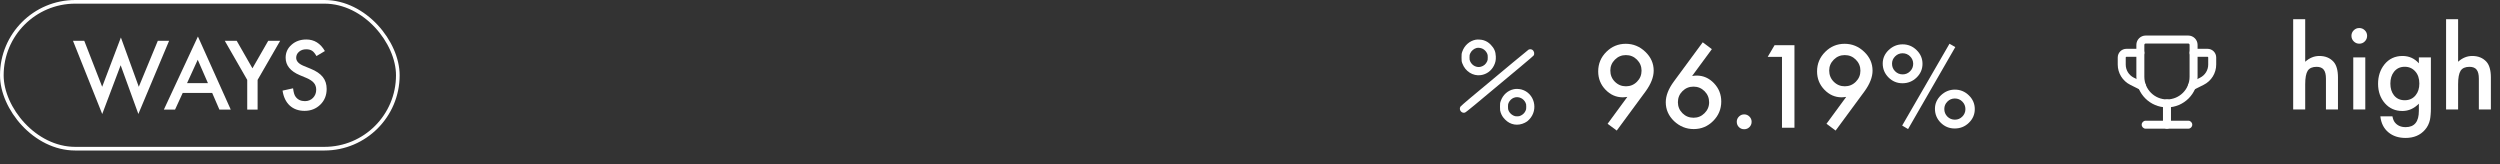 <?xml version="1.0" encoding="UTF-8"?> <svg xmlns="http://www.w3.org/2000/svg" width="137" height="9" viewBox="0 0 137 9" fill="none"><rect x="0" y="0" width="137" height="9" fill="#333333" stroke="none"/> <path d="M125.666 1.052H126.325V3.384C126.56 3.173 126.818 3.067 127.102 3.067C127.424 3.067 127.682 3.172 127.875 3.381C128.039 3.562 128.121 3.853 128.121 4.251V6H127.462V4.312C127.462 4.084 127.421 3.919 127.339 3.817C127.259 3.714 127.129 3.662 126.949 3.662C126.719 3.662 126.557 3.733 126.463 3.876C126.371 4.021 126.325 4.269 126.325 4.62V6H125.666V1.052Z" fill="white"></path> <path d="M129.618 3.146V6H128.959V3.146H129.618ZM128.859 1.96C128.859 1.845 128.901 1.745 128.985 1.661C129.069 1.577 129.17 1.535 129.287 1.535C129.406 1.535 129.508 1.577 129.592 1.661C129.676 1.743 129.718 1.844 129.718 1.963C129.718 2.082 129.676 2.184 129.592 2.268C129.51 2.352 129.409 2.394 129.29 2.394C129.171 2.394 129.069 2.352 128.985 2.268C128.901 2.184 128.859 2.081 128.859 1.96Z" fill="white"></path> <path d="M133.213 5.933C133.213 6.067 133.208 6.186 133.198 6.287C133.19 6.391 133.179 6.481 133.163 6.56C133.116 6.774 133.024 6.959 132.888 7.113C132.63 7.41 132.275 7.559 131.824 7.559C131.443 7.559 131.13 7.456 130.884 7.251C130.63 7.04 130.483 6.748 130.444 6.375H131.106C131.132 6.516 131.174 6.624 131.232 6.7C131.369 6.878 131.568 6.967 131.83 6.967C132.312 6.967 132.554 6.671 132.554 6.079V5.681C132.292 5.948 131.99 6.082 131.648 6.082C131.26 6.082 130.941 5.941 130.693 5.66C130.443 5.375 130.318 5.019 130.318 4.591C130.318 4.175 130.435 3.821 130.667 3.53C130.917 3.222 131.247 3.067 131.657 3.067C132.017 3.067 132.315 3.201 132.554 3.469V3.146H133.213V5.933ZM132.58 4.579C132.58 4.302 132.506 4.08 132.357 3.914C132.207 3.744 132.015 3.659 131.78 3.659C131.53 3.659 131.333 3.752 131.188 3.938C131.058 4.104 130.992 4.318 130.992 4.582C130.992 4.842 131.058 5.055 131.188 5.221C131.331 5.402 131.528 5.493 131.78 5.493C132.032 5.493 132.231 5.401 132.378 5.218C132.513 5.052 132.58 4.839 132.58 4.579Z" fill="white"></path> <path d="M134.045 1.052H134.704V3.384C134.938 3.173 135.197 3.067 135.48 3.067C135.803 3.067 136.061 3.172 136.254 3.381C136.418 3.562 136.5 3.853 136.5 4.251V6H135.841V4.312C135.841 4.084 135.8 3.919 135.718 3.817C135.638 3.714 135.508 3.662 135.328 3.662C135.098 3.662 134.936 3.733 134.842 3.876C134.75 4.021 134.704 4.269 134.704 4.62V6H134.045V1.052Z" fill="white"></path> <path fill-rule="evenodd" clip-rule="evenodd" d="M117.583 2.385C117.543 2.385 117.51 2.418 117.51 2.458V4.208C117.51 4.893 118.065 5.448 118.75 5.448C119.434 5.448 119.989 4.893 119.989 4.208V2.458C119.989 2.418 119.957 2.385 119.917 2.385H117.583ZM118.75 5.885C117.824 5.885 117.073 5.134 117.073 4.208V2.458C117.073 2.176 117.301 1.948 117.583 1.948H119.917C120.198 1.948 120.427 2.176 120.427 2.458V4.208C120.427 5.134 119.676 5.885 118.75 5.885Z" fill="white"></path> <path fill-rule="evenodd" clip-rule="evenodd" d="M119.989 2.894C119.989 2.773 120.087 2.675 120.208 2.675H120.974C121.236 2.675 121.448 2.887 121.448 3.149V3.539C121.448 4.008 121.182 4.437 120.763 4.647C120.763 4.647 120.763 4.647 120.763 4.647L120.211 4.923C120.103 4.977 119.971 4.934 119.917 4.825C119.863 4.717 119.907 4.586 120.015 4.532L120.567 4.256C120.839 4.12 121.01 3.842 121.01 3.539C121.01 3.539 121.01 3.539 121.01 3.539V3.149C121.01 3.129 120.994 3.112 120.974 3.112H120.208C120.087 3.112 119.989 3.014 119.989 2.894Z" fill="white"></path> <path fill-rule="evenodd" clip-rule="evenodd" d="M118.75 5.448C118.871 5.448 118.969 5.546 118.969 5.667V6.833C118.969 6.954 118.871 7.052 118.75 7.052C118.629 7.052 118.531 6.954 118.531 6.833V5.667C118.531 5.546 118.629 5.448 118.75 5.448Z" fill="white"></path> <path fill-rule="evenodd" clip-rule="evenodd" d="M117.365 6.833C117.365 6.713 117.463 6.615 117.583 6.615H119.917C120.038 6.615 120.136 6.713 120.136 6.833C120.136 6.954 120.038 7.052 119.917 7.052H117.583C117.463 7.052 117.365 6.954 117.365 6.833Z" fill="white"></path> <path fill-rule="evenodd" clip-rule="evenodd" d="M116.526 3.112C116.506 3.112 116.49 3.129 116.49 3.149V3.539C116.49 3.539 116.49 3.539 116.49 3.539C116.49 3.842 116.661 4.12 116.933 4.256L117.485 4.532C117.593 4.586 117.637 4.717 117.583 4.825C117.529 4.934 117.397 4.977 117.289 4.923L116.737 4.647C116.737 4.647 116.737 4.647 116.737 4.647C116.318 4.437 116.052 4.008 116.052 3.539V3.149C116.052 2.887 116.264 2.675 116.526 2.675H117.292C117.413 2.675 117.511 2.773 117.511 2.894C117.511 3.014 117.413 3.112 117.292 3.112H116.526Z" fill="white"></path> <path d="M88.598 7.155L88.097 6.783L89.178 5.31C89.119 5.317 89.069 5.323 89.028 5.327C88.987 5.331 88.954 5.333 88.929 5.333C88.564 5.333 88.247 5.193 87.98 4.914C87.714 4.637 87.581 4.303 87.581 3.912C87.581 3.496 87.728 3.141 88.023 2.846C88.32 2.549 88.676 2.4 89.09 2.4C89.502 2.4 89.86 2.547 90.165 2.84C90.47 3.131 90.622 3.475 90.622 3.871C90.622 4.223 90.474 4.603 90.177 5.011L88.598 7.155ZM88.246 3.862C88.246 4.106 88.329 4.312 88.495 4.478C88.663 4.646 88.865 4.729 89.102 4.729C89.338 4.729 89.539 4.646 89.705 4.48C89.873 4.312 89.957 4.11 89.957 3.874C89.957 3.638 89.873 3.436 89.705 3.268C89.539 3.102 89.337 3.019 89.099 3.019C88.864 3.019 88.664 3.102 88.498 3.268C88.33 3.436 88.246 3.634 88.246 3.862Z" fill="white"></path> <path d="M93.309 2.318L93.81 2.693L92.728 4.164C92.787 4.156 92.837 4.15 92.878 4.146C92.919 4.143 92.951 4.141 92.975 4.141C93.342 4.141 93.659 4.281 93.927 4.562C94.192 4.84 94.325 5.174 94.325 5.564C94.325 5.979 94.177 6.334 93.88 6.631C93.585 6.926 93.231 7.073 92.816 7.073C92.406 7.073 92.047 6.928 91.738 6.637C91.436 6.346 91.284 6.001 91.284 5.603C91.284 5.245 91.432 4.866 91.727 4.466L93.309 2.318ZM93.66 5.608C93.66 5.368 93.577 5.165 93.411 4.999C93.243 4.831 93.041 4.747 92.805 4.747C92.566 4.747 92.364 4.83 92.198 4.996C92.032 5.162 91.949 5.363 91.949 5.6C91.949 5.836 92.032 6.037 92.198 6.203C92.364 6.369 92.567 6.452 92.808 6.452C93.042 6.452 93.242 6.369 93.408 6.203C93.576 6.035 93.66 5.837 93.66 5.608Z" fill="white"></path> <path d="M95.175 6.672C95.175 6.562 95.215 6.468 95.295 6.388C95.375 6.308 95.471 6.268 95.582 6.268C95.693 6.268 95.789 6.308 95.869 6.388C95.949 6.468 95.989 6.563 95.989 6.675C95.989 6.788 95.949 6.885 95.869 6.965C95.791 7.043 95.695 7.082 95.582 7.082C95.467 7.082 95.37 7.043 95.292 6.965C95.214 6.887 95.175 6.789 95.175 6.672Z" fill="white"></path> <path d="M97.653 3.115H96.871L97.246 2.477H98.336V7H97.653V3.115Z" fill="white"></path> <path d="M100.592 7.155L100.091 6.783L101.172 5.31C101.113 5.317 101.063 5.323 101.022 5.327C100.981 5.331 100.948 5.333 100.923 5.333C100.558 5.333 100.241 5.193 99.974 4.914C99.708 4.637 99.575 4.303 99.575 3.912C99.575 3.496 99.723 3.141 100.018 2.846C100.314 2.549 100.67 2.4 101.084 2.4C101.496 2.4 101.854 2.547 102.159 2.84C102.464 3.131 102.616 3.475 102.616 3.871C102.616 4.223 102.468 4.603 102.171 5.011L100.592 7.155ZM100.24 3.862C100.24 4.106 100.323 4.312 100.489 4.478C100.657 4.646 100.859 4.729 101.096 4.729C101.332 4.729 101.533 4.646 101.699 4.48C101.867 4.312 101.951 4.11 101.951 3.874C101.951 3.638 101.867 3.436 101.699 3.268C101.533 3.102 101.331 3.019 101.093 3.019C100.858 3.019 100.658 3.102 100.492 3.268C100.324 3.436 100.24 3.634 100.24 3.862Z" fill="white"></path> <path d="M103.173 3.481C103.173 3.198 103.281 2.952 103.498 2.743C103.719 2.534 103.974 2.43 104.263 2.43C104.56 2.43 104.815 2.535 105.03 2.746C105.245 2.955 105.353 3.205 105.353 3.496C105.353 3.789 105.245 4.04 105.03 4.249C104.815 4.458 104.557 4.562 104.254 4.562C103.957 4.562 103.702 4.456 103.489 4.243C103.278 4.03 103.173 3.776 103.173 3.481ZM103.683 3.49C103.683 3.654 103.739 3.793 103.853 3.906C103.966 4.02 104.104 4.076 104.266 4.076C104.424 4.076 104.56 4.02 104.673 3.906C104.786 3.793 104.843 3.656 104.843 3.496C104.843 3.338 104.786 3.202 104.673 3.089C104.56 2.976 104.423 2.919 104.263 2.919C104.103 2.919 103.966 2.976 103.853 3.089C103.739 3.202 103.683 3.336 103.683 3.49ZM106.832 2.397L107.151 2.579L104.562 7.073L104.239 6.88L106.832 2.397ZM106.035 5.96C106.035 5.679 106.144 5.434 106.36 5.225C106.581 5.016 106.836 4.911 107.125 4.911C107.424 4.911 107.681 5.017 107.896 5.228C108.11 5.437 108.218 5.687 108.218 5.978C108.218 6.272 108.109 6.523 107.893 6.73C107.68 6.938 107.421 7.041 107.116 7.041C106.819 7.041 106.564 6.936 106.352 6.725C106.141 6.514 106.035 6.259 106.035 5.96ZM106.548 5.972C106.548 6.136 106.604 6.274 106.715 6.388C106.828 6.501 106.966 6.558 107.128 6.558C107.288 6.558 107.424 6.501 107.535 6.388C107.648 6.274 107.705 6.138 107.705 5.978C107.705 5.817 107.648 5.681 107.535 5.567C107.424 5.454 107.287 5.397 107.125 5.397C106.967 5.397 106.831 5.454 106.718 5.567C106.604 5.681 106.548 5.815 106.548 5.972Z" fill="white"></path> <path fill-rule="evenodd" clip-rule="evenodd" d="M80.87 2.176C80.533 2.239 80.25 2.488 80.134 2.825C80.094 2.941 80.091 2.958 80.092 3.153C80.093 3.348 80.095 3.364 80.136 3.475C80.296 3.913 80.718 4.179 81.151 4.117C81.467 4.071 81.729 3.879 81.871 3.589C81.953 3.421 81.979 3.291 81.971 3.091C81.961 2.826 81.883 2.648 81.694 2.451C81.573 2.327 81.46 2.256 81.296 2.204C81.187 2.17 80.978 2.156 80.87 2.176ZM81.243 2.67C81.348 2.721 81.439 2.813 81.491 2.923C81.525 2.995 81.529 3.019 81.529 3.146C81.529 3.263 81.524 3.299 81.498 3.357C81.43 3.511 81.309 3.615 81.152 3.657C80.922 3.718 80.677 3.598 80.57 3.372C80.533 3.296 80.529 3.274 80.529 3.146C80.529 3.018 80.533 2.996 80.57 2.92C80.637 2.778 80.769 2.668 80.916 2.629C81.007 2.605 81.146 2.623 81.243 2.67ZM83.766 2.72C83.734 2.737 82.644 3.642 80.557 5.383C80.287 5.609 80.051 5.816 80.034 5.842C79.927 6.006 80.091 6.229 80.276 6.171C80.311 6.161 80.499 6.013 80.835 5.734C83.269 3.709 84.016 3.083 84.042 3.043C84.106 2.948 84.074 2.801 83.974 2.731C83.921 2.694 83.823 2.689 83.766 2.72ZM82.967 4.886C82.628 4.953 82.356 5.197 82.239 5.539C82.203 5.644 82.2 5.669 82.2 5.858C82.201 6.045 82.204 6.073 82.237 6.167C82.291 6.322 82.352 6.419 82.475 6.547C82.766 6.849 83.18 6.917 83.562 6.727C83.669 6.673 83.71 6.642 83.802 6.547C84.323 6.005 84.086 5.094 83.375 4.903C83.257 4.871 83.079 4.864 82.967 4.886ZM83.351 5.375C83.459 5.427 83.546 5.515 83.598 5.625C83.634 5.701 83.638 5.723 83.638 5.851C83.638 5.979 83.634 6.001 83.598 6.077C83.546 6.188 83.459 6.275 83.346 6.33C83.266 6.369 83.24 6.375 83.138 6.375C83.036 6.375 83.011 6.369 82.93 6.33C82.817 6.275 82.724 6.18 82.675 6.073C82.643 6.003 82.638 5.975 82.638 5.851C82.638 5.734 82.644 5.697 82.669 5.64C82.792 5.365 83.091 5.249 83.351 5.375Z" fill="white"></path> <path d="M4.618 2.237L5.599 4.756L6.625 2.054L7.606 4.756L8.648 2.237H9.266L7.582 6.246L6.612 3.575L5.602 6.248L4 2.237H4.618Z" fill="white"></path> <path d="M11.627 5.091H10.013L9.593 6.006H8.98L10.846 2L12.645 6.006H12.023L11.627 5.091ZM11.395 4.556L10.836 3.274L10.25 4.556H11.395Z" fill="white"></path> <path d="M13.548 4.378L12.318 2.237H12.972L13.834 3.743L14.698 2.237H15.352L14.117 4.378V6.006H13.548V4.378Z" fill="white"></path> <path d="M17.804 2.798L17.342 3.072C17.256 2.922 17.174 2.824 17.096 2.779C17.014 2.727 16.909 2.701 16.781 2.701C16.623 2.701 16.492 2.745 16.388 2.835C16.284 2.923 16.231 3.034 16.231 3.167C16.231 3.351 16.368 3.499 16.642 3.611L17.018 3.765C17.324 3.889 17.547 4.04 17.689 4.219C17.831 4.397 17.901 4.615 17.901 4.874C17.901 5.22 17.786 5.507 17.555 5.733C17.322 5.961 17.033 6.075 16.688 6.075C16.361 6.075 16.091 5.978 15.877 5.784C15.668 5.59 15.537 5.318 15.484 4.966L16.061 4.839C16.087 5.061 16.132 5.214 16.197 5.298C16.314 5.461 16.485 5.542 16.71 5.542C16.887 5.542 17.035 5.483 17.152 5.364C17.269 5.245 17.328 5.095 17.328 4.913C17.328 4.839 17.317 4.773 17.296 4.712C17.276 4.651 17.245 4.594 17.201 4.544C17.158 4.492 17.103 4.444 17.035 4.4C16.966 4.354 16.885 4.311 16.791 4.271L16.427 4.119C15.911 3.901 15.653 3.582 15.653 3.162C15.653 2.879 15.761 2.642 15.977 2.452C16.194 2.26 16.463 2.164 16.786 2.164C17.22 2.164 17.56 2.375 17.804 2.798Z" fill="white"></path> <rect x="0.1" y="0.1" width="21.701" height="8.048" rx="4.024" stroke="white" stroke-width="0.2"></rect> </svg> 